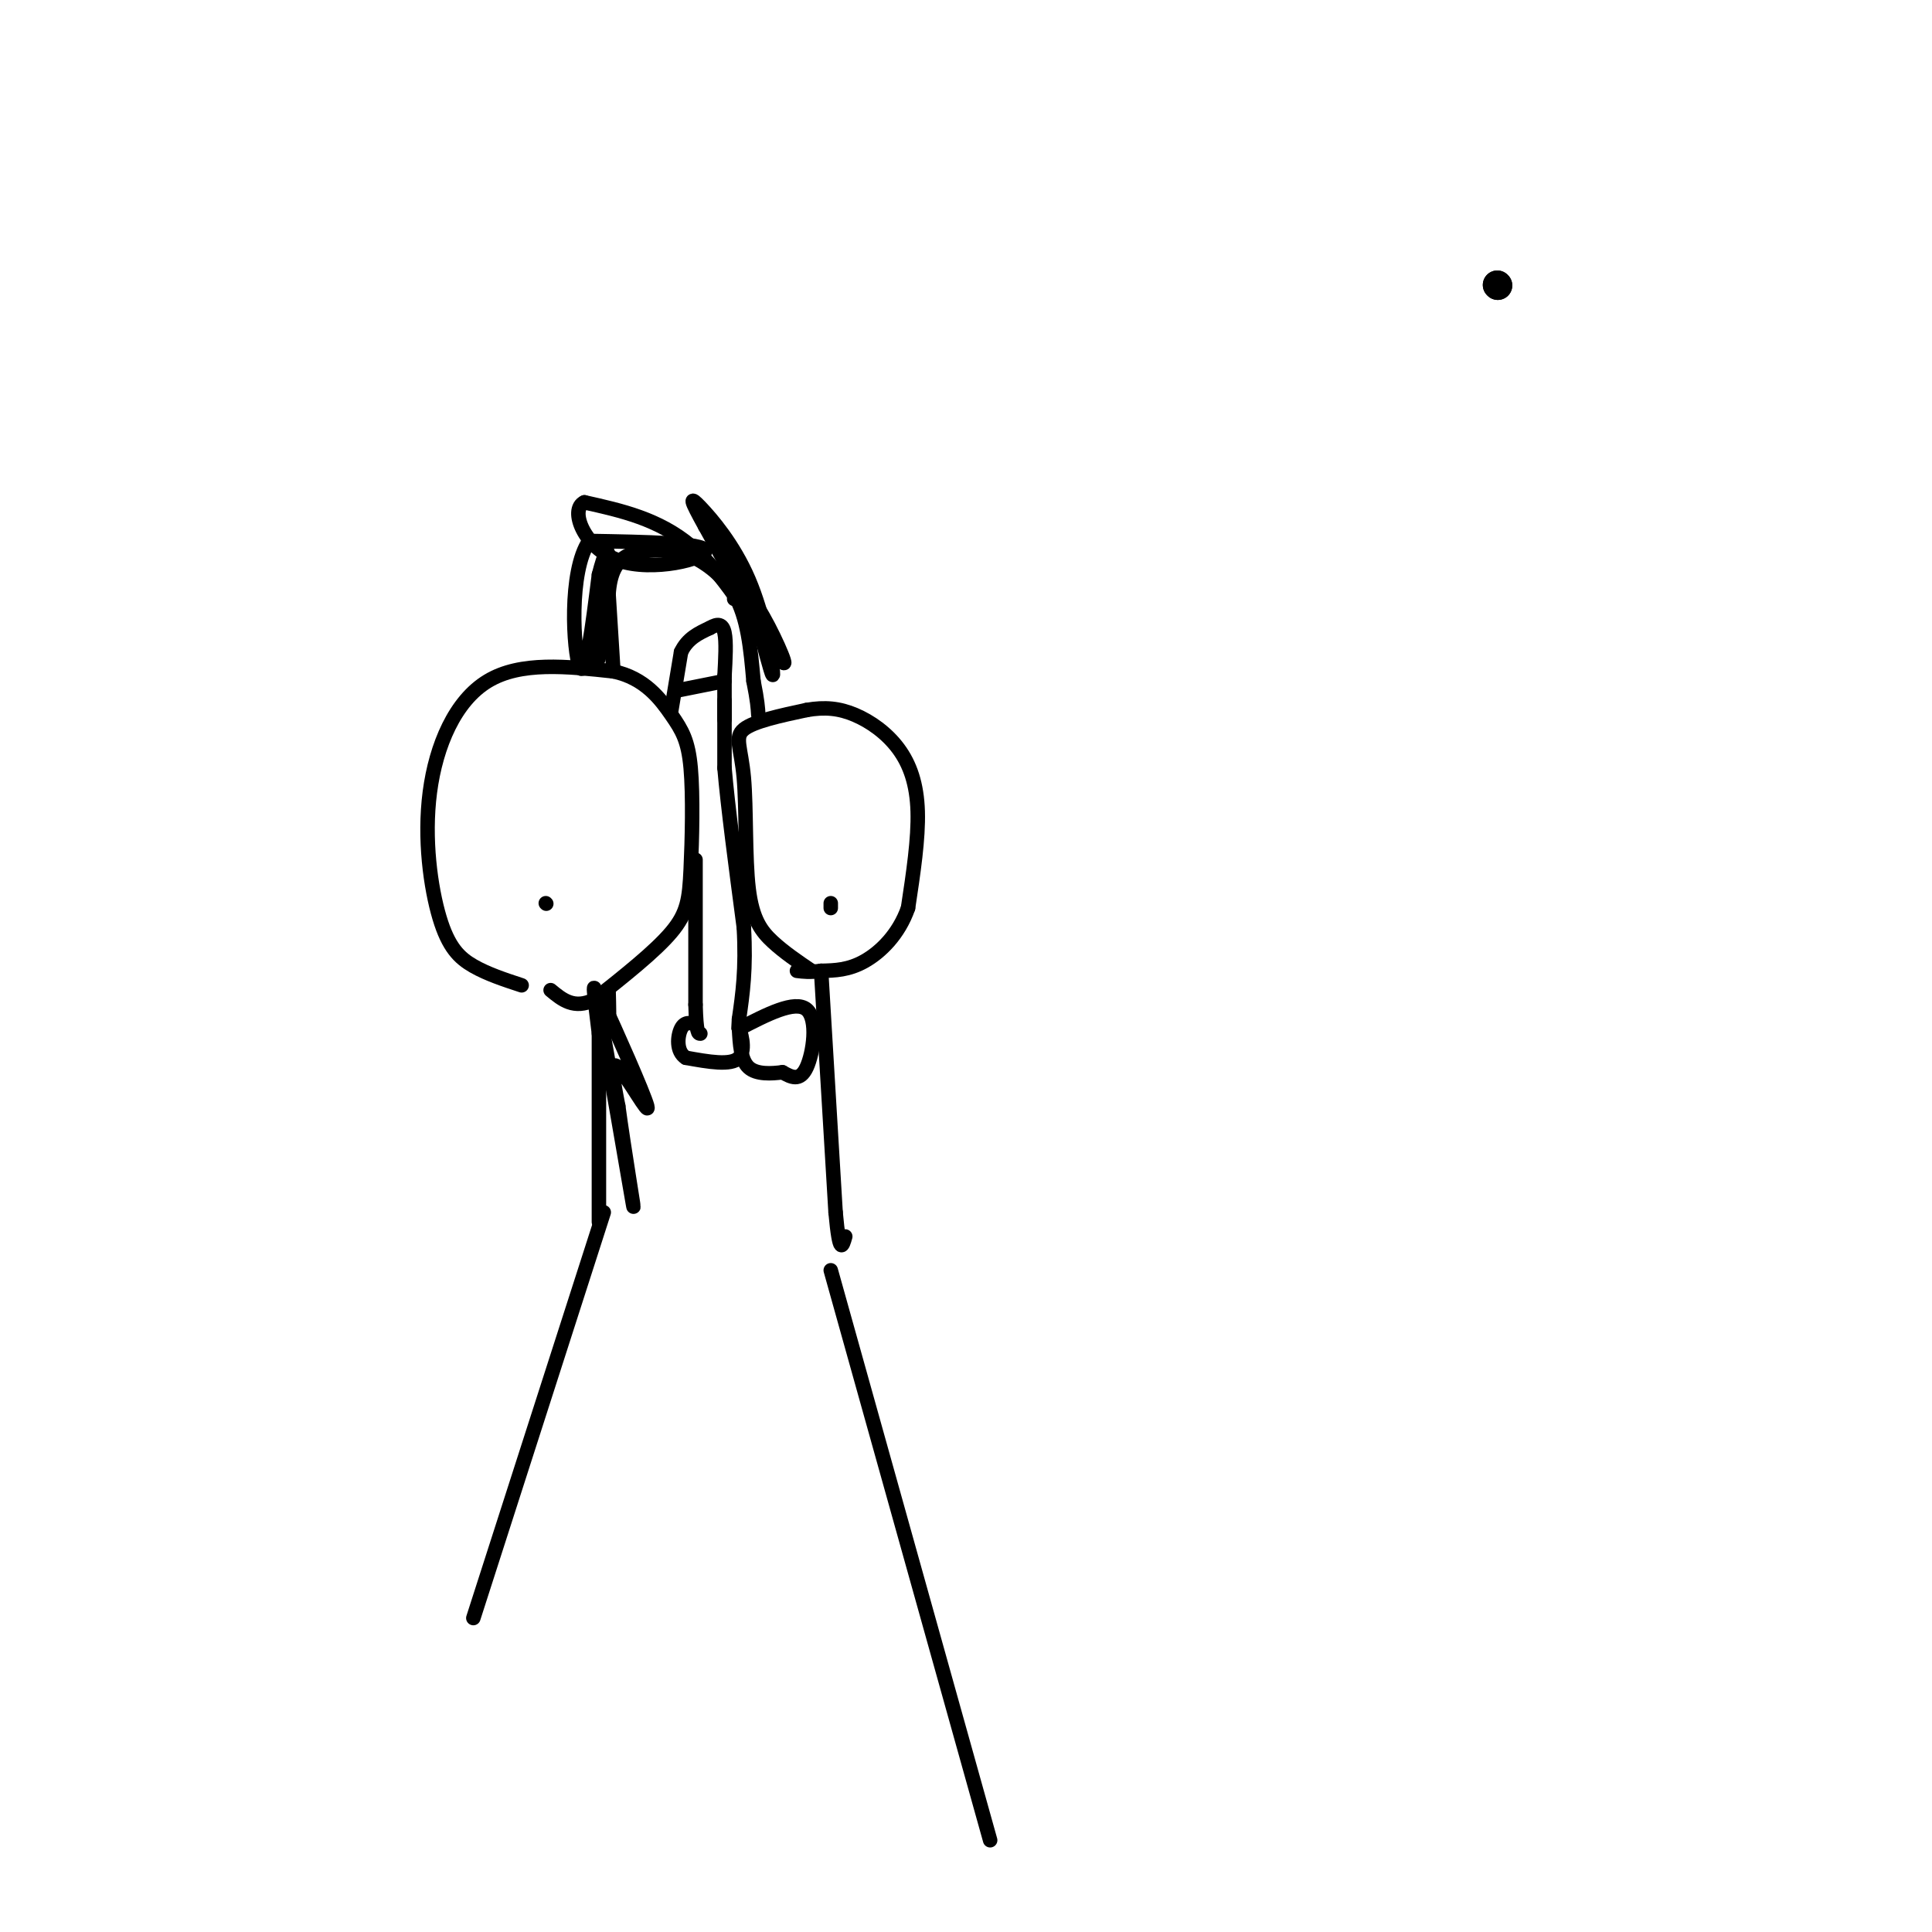 <svg viewBox='0 0 400 400' version='1.1' xmlns='http://www.w3.org/2000/svg' xmlns:xlink='http://www.w3.org/1999/xlink'><g fill='none' stroke='#000000' stroke-width='6' stroke-linecap='round' stroke-linejoin='round'><path d='M310,59c0.000,0.000 0.100,0.100 0.1,0.1'/><path d='M310,59c0.000,0.000 0.100,0.100 0.1,0.1'/></g>
<g fill='none' stroke='#000000' stroke-width='3' stroke-linecap='round' stroke-linejoin='round'><path d='M108,204c-3.549,-1.166 -7.097,-2.332 -10,-4c-2.903,-1.668 -5.159,-3.839 -7,-10c-1.841,-6.161 -3.265,-16.313 -2,-26c1.265,-9.687 5.219,-18.911 12,-23c6.781,-4.089 16.391,-3.045 26,-2'/><path d='M127,139c6.501,1.359 9.753,5.756 12,9c2.247,3.244 3.489,5.333 4,11c0.511,5.667 0.291,14.910 0,21c-0.291,6.090 -0.655,9.026 -4,13c-3.345,3.974 -9.673,8.987 -16,14'/><path d='M123,207c-4.167,2.000 -6.583,0.000 -9,-2'/><path d='M113,187c0.000,0.000 0.100,0.100 0.1,0.1'/><path d='M168,201c-2.825,-1.914 -5.649,-3.828 -8,-6c-2.351,-2.172 -4.228,-4.603 -5,-11c-0.772,-6.397 -0.439,-16.761 -1,-23c-0.561,-6.239 -2.018,-8.354 0,-10c2.018,-1.646 7.509,-2.823 13,-4'/><path d='M167,147c3.801,-0.673 6.802,-0.356 10,1c3.198,1.356 6.592,3.750 9,7c2.408,3.250 3.831,7.357 4,13c0.169,5.643 -0.915,12.821 -2,20'/><path d='M188,188c-1.911,5.467 -5.689,9.133 -9,11c-3.311,1.867 -6.156,1.933 -9,2'/><path d='M170,201c-2.333,0.333 -3.667,0.167 -5,0'/><path d='M172,187c0.000,0.000 0.000,1.000 0,1'/><path d='M139,147c0.000,0.000 2.000,-12.000 2,-12'/><path d='M141,135c1.333,-2.833 3.667,-3.917 6,-5'/><path d='M147,130c1.600,-0.956 2.600,-0.844 3,1c0.400,1.844 0.200,5.422 0,9'/><path d='M150,140c0.000,3.000 0.000,6.000 0,9'/><path d='M150,145c0.000,0.000 0.000,14.000 0,14'/><path d='M150,159c0.667,7.833 2.333,20.417 4,33'/><path d='M154,192c0.500,8.667 -0.250,13.833 -1,19'/><path d='M153,211c-0.167,3.167 -0.083,1.583 0,0'/><path d='M144,178c0.000,0.000 0.000,30.000 0,30'/><path d='M144,208c0.167,6.000 0.583,6.000 1,6'/><path d='M140,143c0.000,0.000 10.000,-2.000 10,-2'/><path d='M127,139c0.000,0.000 -1.000,-16.000 -1,-16'/><path d='M126,123c0.289,-4.222 1.511,-6.778 4,-8c2.489,-1.222 6.244,-1.111 10,-1'/><path d='M140,114c4.044,1.044 9.156,4.156 12,9c2.844,4.844 3.422,11.422 4,18'/><path d='M156,141c0.833,4.167 0.917,5.583 1,7'/><path d='M152,124c1.200,-1.000 2.400,-2.000 5,2c2.600,4.000 6.600,13.000 5,11c-1.600,-2.000 -8.800,-15.000 -16,-28'/><path d='M146,109c-3.222,-5.825 -3.276,-6.386 -1,-4c2.276,2.386 6.882,7.719 10,15c3.118,7.281 4.748,16.509 5,19c0.252,2.491 -0.874,-1.754 -2,-6'/><path d='M158,133c-2.667,-4.978 -8.333,-14.422 -15,-20c-6.667,-5.578 -14.333,-7.289 -22,-9'/><path d='M121,104c-3.179,1.417 -0.125,9.458 7,12c7.125,2.542 18.321,-0.417 18,-2c-0.321,-1.583 -12.161,-1.792 -24,-2'/><path d='M122,112c-4.356,6.311 -3.244,23.089 -2,26c1.244,2.911 2.622,-8.044 4,-19'/><path d='M124,119c1.190,-4.643 2.167,-6.750 2,-2c-0.167,4.750 -1.476,16.357 -2,19c-0.524,2.643 -0.262,-3.679 0,-10'/><path d='M124,126c0.000,-3.244 0.000,-6.356 0,-5c-0.000,1.356 0.000,7.178 0,13'/><path d='M124,134c0.000,1.000 0.000,-3.000 0,-7'/><path d='M126,205c0.083,3.250 0.167,6.500 0,7c-0.167,0.500 -0.583,-1.750 -1,-4'/><path d='M125,208c2.238,4.702 8.333,18.458 9,21c0.667,2.542 -4.095,-6.131 -6,-8c-1.905,-1.869 -0.952,3.065 0,8'/><path d='M128,229c1.095,8.202 3.833,24.708 3,20c-0.833,-4.708 -5.238,-30.631 -7,-40c-1.762,-9.369 -0.881,-2.185 0,5'/><path d='M124,214c0.000,7.333 0.000,23.167 0,39'/><path d='M153,213c5.800,-3.000 11.600,-6.000 14,-4c2.400,2.000 1.400,9.000 0,12c-1.400,3.000 -3.200,2.000 -5,1'/><path d='M162,222c-2.244,0.289 -5.356,0.511 -7,-1c-1.644,-1.511 -1.822,-4.756 -2,-8'/><path d='M153,213c0.178,0.089 1.622,4.311 0,6c-1.622,1.689 -6.311,0.844 -11,0'/><path d='M142,219c-2.067,-1.289 -1.733,-4.511 -1,-6c0.733,-1.489 1.867,-1.244 3,-1'/><path d='M170,201c0.000,0.000 3.000,50.000 3,50'/><path d='M173,251c0.833,9.167 1.417,7.083 2,5'/><path d='M125,251c0.000,0.000 -27.000,84.000 -27,84'/><path d='M172,263c0.000,0.000 33.000,118.000 33,118'/></g>
</svg>